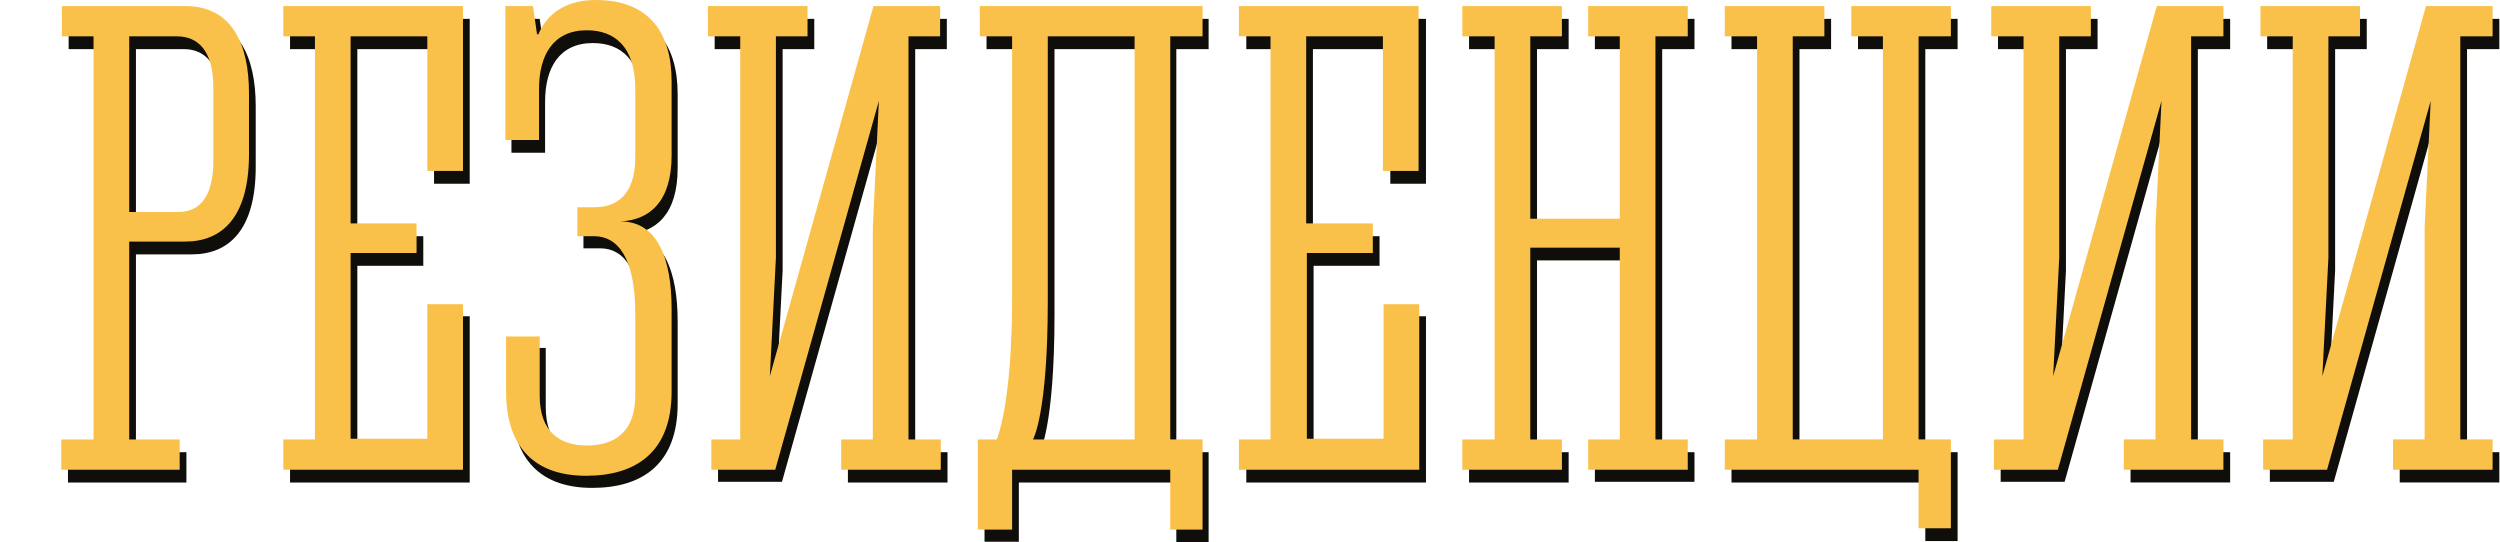 <?xml version="1.0" encoding="UTF-8"?> <!-- Generator: Adobe Illustrator 24.3.0, SVG Export Plug-In . SVG Version: 6.00 Build 0) --> <svg xmlns="http://www.w3.org/2000/svg" xmlns:xlink="http://www.w3.org/1999/xlink" id="Слой_1" x="0px" y="0px" viewBox="0 0 371.5 80.6" style="enable-background:new 0 0 371.5 80.6;" xml:space="preserve"> <style type="text/css"> .st0{fill:#0F0E0B;} .st1{fill:#F9C14A;} </style> <path class="st0" d="M14.9,67.1V7.3h-4.7V2.8h18.3c6.9,0,9.5,5.5,9.5,13v9c0,9.4-4,13-9.5,13h-8.3v29.4h7.5v4.5H10.1v-4.5H14.9z M32.7,14.9c0-5.5-2.3-7.6-5.4-7.6h-7.1v26.1h7.2c3.8,0,5.2-3.2,5.2-7.6L32.7,14.9z"></path> <path class="st0" d="M64.5,7.3H53.1v27.8h9.8v4.4h-9.8v27.6h11.4V47h5.3v24.7H43.1v-4.5h4.7V7.3h-4.7V2.8h26.7v24.5h-5.3L64.5,7.3z"></path> <path class="st0" d="M80.2,2.8L80.8,7H81c1.5-3.7,4.8-5.1,8.4-5.1c8.2,0,11.3,5.1,11.3,12.1v11c0,6.8-3.2,9.6-7.6,9.8 c5.5,0,7.6,5.5,7.6,13v12.2c0,9-5.3,12.5-12.7,12.5c-8.5,0-11.9-5.2-11.9-12.5v-8.3h5v8.8c0,5.3,2.9,7.4,7,7.4 c5.2,0,7.2-3.1,7.2-7.4V48.4c0-8.3-2.6-11.5-6.1-11.5h-2.5v-4.3h2.5c4.4,0,6.1-3.1,6.1-7.4V15.1c0-6.2-3-8.7-7.2-8.7 c-5,0-7.1,3.7-7.1,8.7v7.6h-5V2.8H80.2z"></path> <path class="st0" d="M111,67.1V7.3h-4.8V2.8H121v4.5h-4.7v32.9l-0.9,17.6l15.4-55h9.9v4.5H136v59.9h4.8v4.5H126v-4.5h4.7V35.6 l0.9-18.8l-15.4,54.8h-9.5v-4.5H111z"></path> <path class="st0" d="M151.4,71.6v8.9h-5.1V67.1h2.8c0,0,2.3-4.9,2.3-21.2V7.3h-4.8V2.8h33v4.5h-4.8v59.9h4.8v13.4h-4.8v-8.9H151.4z M156.7,7.3v39.4c0,16.8-2.2,20.5-2.2,20.5h15.1V7.3L156.7,7.3z"></path> <path class="st0" d="M206.5,7.3h-11.4v27.8h9.9v4.4h-9.8v27.6h11.4V47h5.3v24.7h-26.7v-4.5h4.7V7.3h-4.7V2.8h26.7v24.5h-5.3V7.3z"></path> <path class="st0" d="M251.8,67.1v4.5H237v-4.5h4.7V38.7h-13.3v28.5h4.7v4.5h-14.8v-4.5h4.8V7.3h-4.8V2.8h14.8v4.5h-4.7v27.1h13.3 V7.3H237V2.8h14.8v4.5H247v59.9H251.8z"></path> <path class="st0" d="M257.3,71.6v-4.5h4.8V7.3h-4.8V2.8h14.8v4.5h-4.7v59.9h13.4V7.3h-4.7V2.8h14.8v4.5h-4.8v59.9h4.8v13.2h-4.8 v-8.7H257.3z"></path> <path class="st0" d="M301.7,67.1V7.3h-4.8V2.8h14.8v4.5H307v32.9l-0.9,17.6l15.4-55h9.9v4.5h-4.8v59.9h4.8v4.5h-14.8v-4.5h4.7V35.6 l0.9-18.8l-15.4,54.8h-9.5v-4.5H301.7z"></path> <path class="st0" d="M341.7,67.1V7.3h-4.8V2.8h14.8v4.5H347v32.9l-0.9,17.6l15.4-55h9.9v4.5h-4.8v59.9h4.8v4.5h-14.8v-4.5h4.7V35.6 l0.9-18.8l-15.4,54.8h-9.5v-4.5H341.7z"></path> <path class="st1" d="M13.9,65.3V5.4H9.2V0.9h18.3c6.9,0,9.5,5.5,9.5,13v9c0,9.4-4,13-9.5,13h-8.3v29.4h7.5v4.5H9.1v-4.5H13.9z M31.7,13c0-5.5-2.3-7.6-5.4-7.6h-7.1v26.1h7.3c3.8,0,5.2-3.2,5.2-7.6V13z"></path> <path class="st1" d="M63.5,5.4H52.1v27.8h9.8v4.4h-9.8v27.6h11.4V45.2h5.3v24.6H42.1v-4.5h4.7V5.4h-4.7V0.9h26.7v24.5h-5.3L63.5,5.4 z"></path> <path class="st1" d="M79.2,0.9l0.6,4.2H80C81.5,1.5,84.8,0,88.5,0C96.6,0,99.8,5,99.8,12.1v11c0,6.8-3.2,9.6-7.6,9.8 c5.5,0,7.6,5.5,7.6,13v12.3c0,9-5.3,12.5-12.7,12.5c-8.5,0-11.9-5.2-11.9-12.5V50h5v8.8c0,5.3,2.9,7.4,7,7.4c5.2,0,7.2-3.1,7.2-7.4 V46.6c0-8.3-2.6-11.5-6.1-11.5h-2.5v-4.3h2.5c4.4,0,6.1-3.1,6.1-7.4V13.2c0-6.2-3-8.7-7.2-8.7c-5,0-7.1,3.7-7.1,8.7v7.6h-5V0.9H79.2 z"></path> <path class="st1" d="M110,65.3V5.4h-4.8V0.9H120v4.5h-4.7v32.9l-0.9,17.6l15.4-55h9.9v4.5H135v59.9h4.8v4.5H125v-4.5h4.7V33.8 l0.9-18.8l-15.4,54.8h-9.5v-4.5H110z"></path> <path class="st1" d="M150.4,69.8v8.9h-5.1V65.3h2.8c0,0,2.3-4.9,2.3-21.2V5.4h-4.8V0.9h33.1v4.5h-4.8v59.9h4.8v13.4h-4.8v-8.9H150.4 z M155.7,5.4v39.4c0,16.8-2.2,20.5-2.2,20.5h15.1V5.4L155.7,5.4z"></path> <path class="st1" d="M205.5,5.4h-11.4v27.8h9.9v4.4h-9.8v27.6h11.4V45.2h5.3v24.6h-26.8v-4.5h4.7V5.4h-4.7V0.9h26.7v24.5h-5.3 L205.5,5.4z"></path> <path class="st1" d="M250.8,65.3v4.5H236v-4.5h4.7V36.8h-13.3v28.5h4.7v4.5h-14.8v-4.5h4.8V5.4h-4.8V0.9h14.8v4.5h-4.7v27.1h13.3 V5.4H236V0.9h14.8v4.5H246v59.9H250.8z"></path> <path class="st1" d="M256.3,69.8v-4.5h4.8V5.4h-4.8V0.9h14.8v4.5h-4.7v59.9h13.4V5.4h-4.7V0.9h14.8v4.5h-4.8v59.9h4.8v13.2h-4.8 v-8.7H256.3z"></path> <path class="st1" d="M300.7,65.3V5.4h-4.8V0.9h14.8v4.5H306v32.9l-0.9,17.6l15.4-55h9.9v4.5h-4.8v59.9h4.8v4.5h-14.8v-4.5h4.7V33.8 l0.9-18.8l-15.4,54.8h-9.5v-4.5H300.7z"></path> <path class="st1" d="M340.7,65.3V5.4h-4.8V0.9h14.8v4.5H346v32.9l-0.9,17.6l15.4-55h9.9v4.5h-4.8v59.9h4.8v4.5h-14.8v-4.5h4.7V33.8 l0.9-18.8l-15.4,54.8h-9.5v-4.5H340.7z"></path> </svg> 